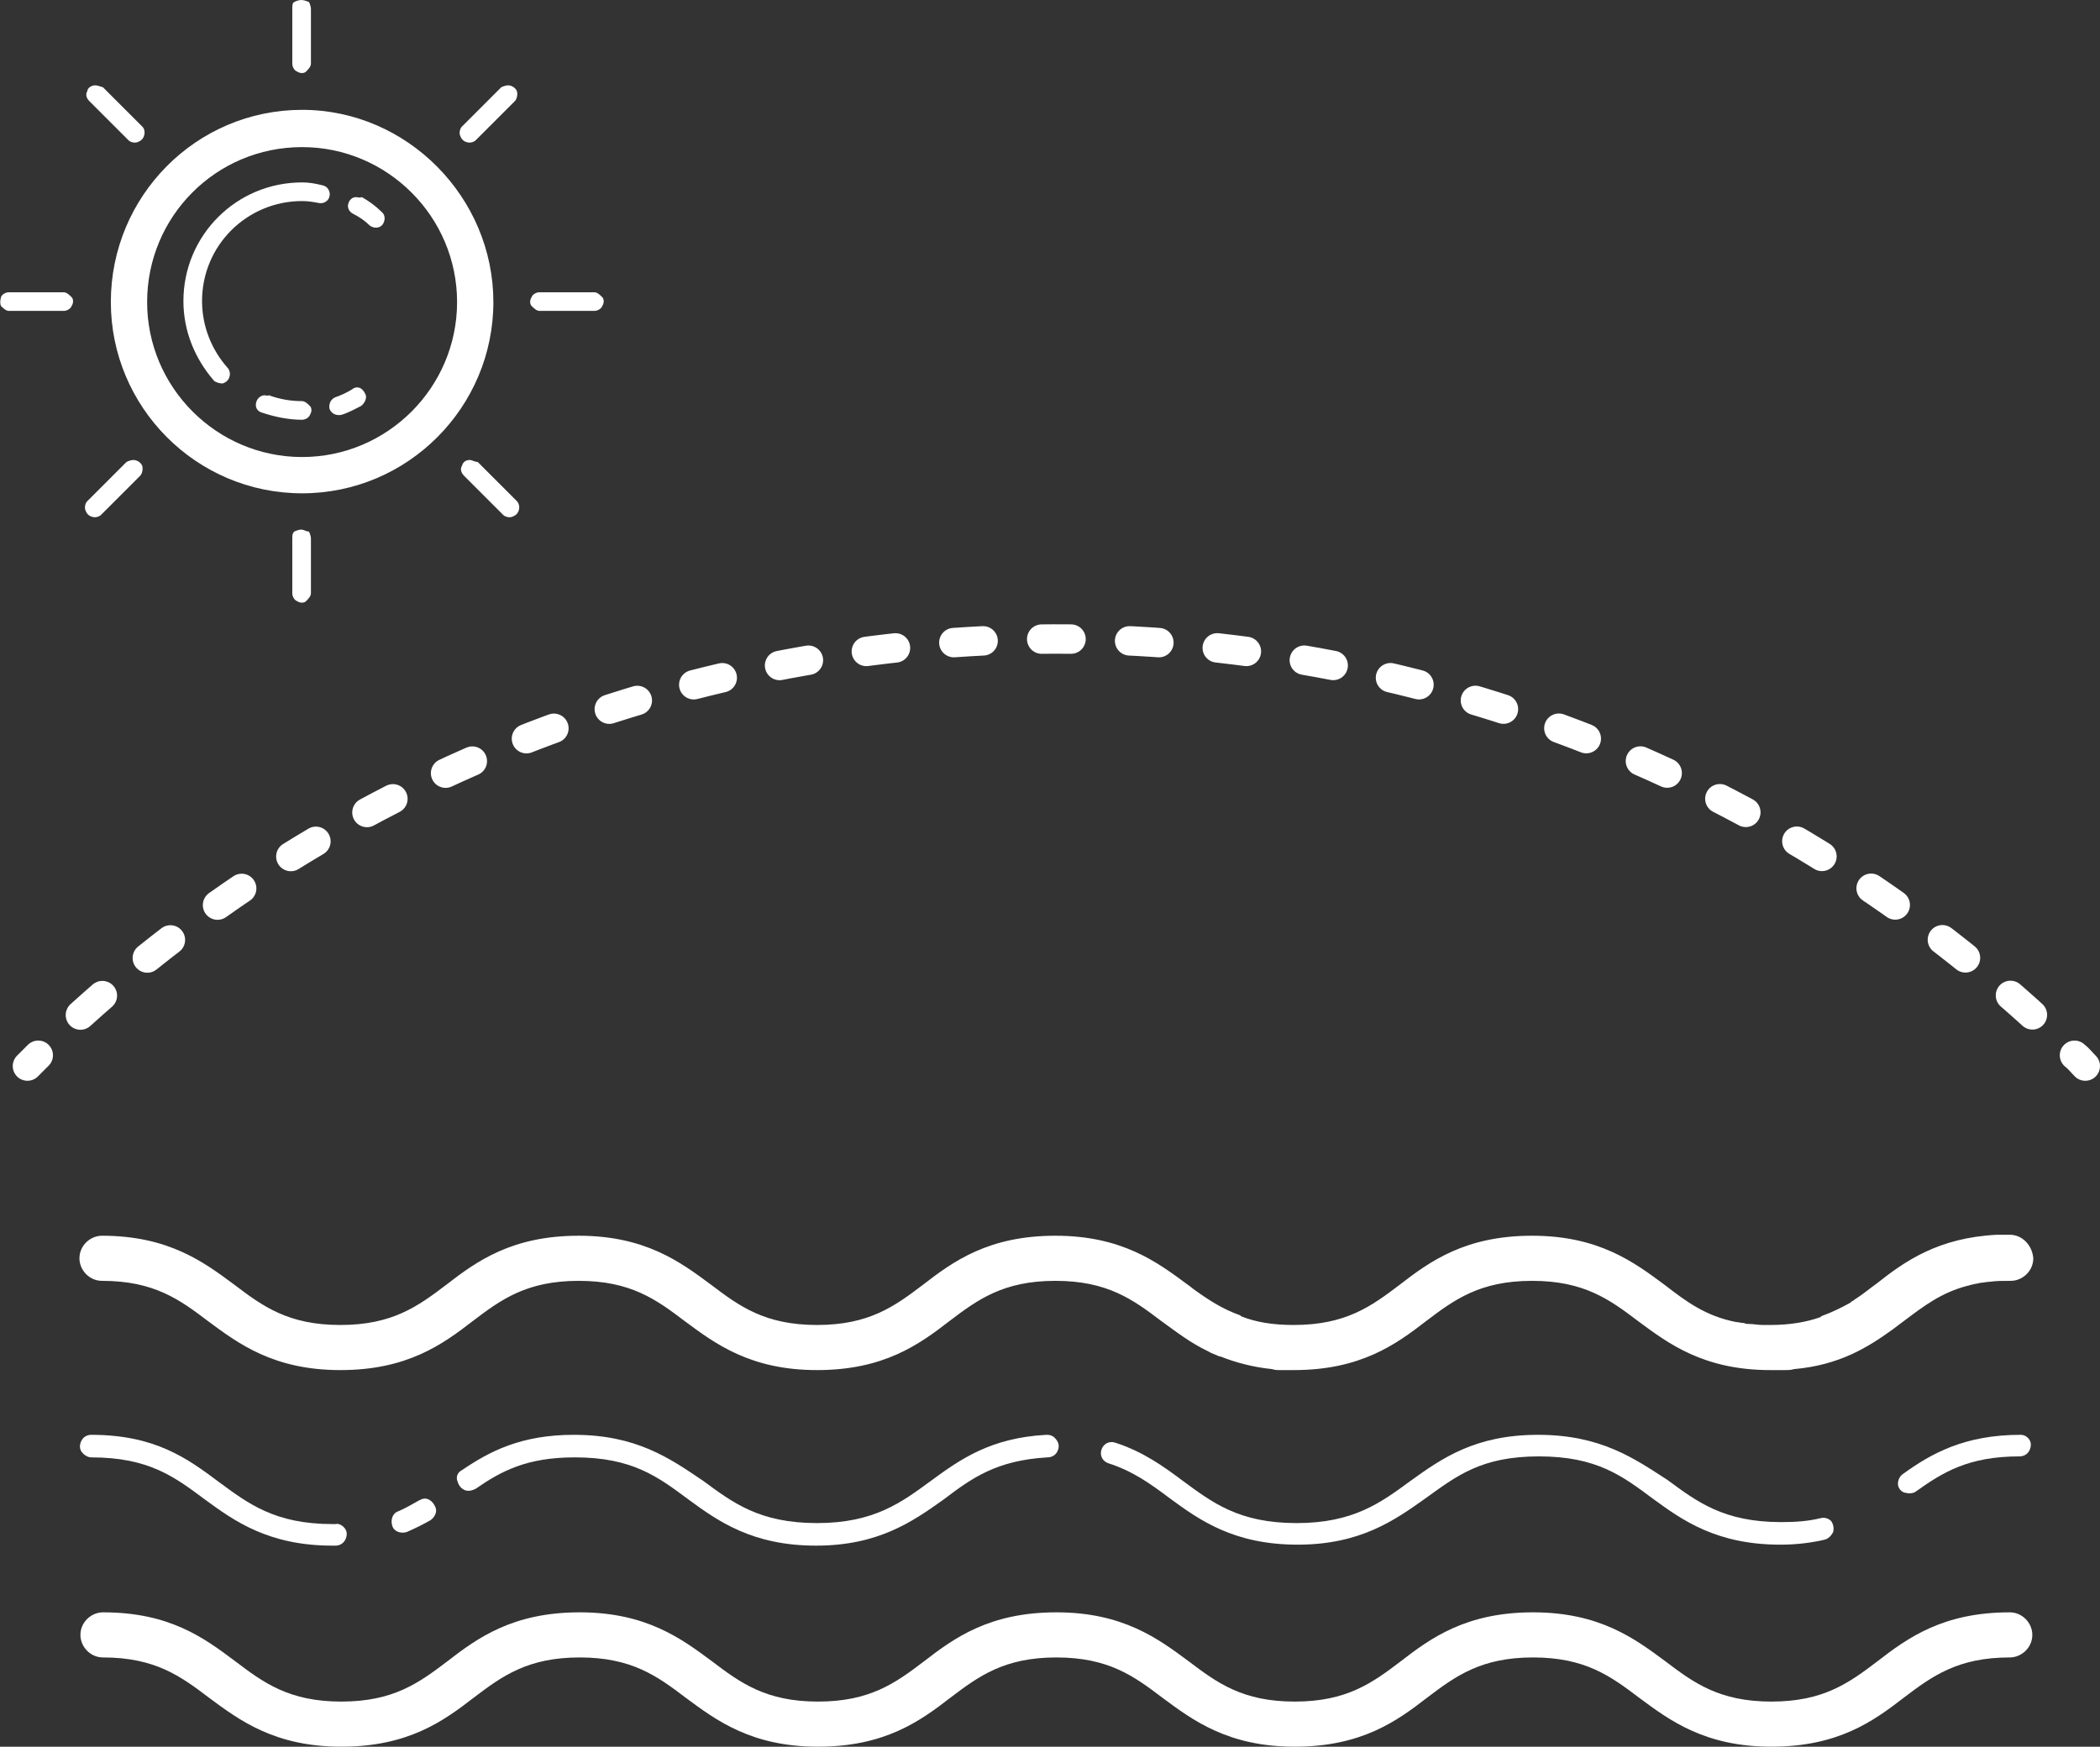 <?xml version="1.0" encoding="utf-8"?>
<!-- Generator: Adobe Illustrator 22.1.0, SVG Export Plug-In . SVG Version: 6.00 Build 0)  -->
<svg version="1.1" id="Capa_1" xmlns="http://www.w3.org/2000/svg" xmlns:xlink="http://www.w3.org/1999/xlink" x="0px" y="0px"
	 viewBox="0 0 214.1 178.1" style="enable-background:new 0 0 214.1 178.1;" xml:space="preserve">
<rect x="0" y="0" width="214.1" height="178.1" fill="#333333" stroke="none"/>
<style type="text/css">
	.st0{fill:#FFFFFF;}
	.st1{fill:none;stroke:#FFFFFF;stroke-width:3;stroke-linecap:round;stroke-miterlimit:10;}
	.st2{fill:none;stroke:#FFFFFF;stroke-width:3;stroke-linecap:round;stroke-miterlimit:10;stroke-dasharray:2.989,5.977;}
</style>
<g>
	<path class="st0" d="M30.7,0c-0.2,0-0.5,0.1-0.7,0.2s-0.2,0.4-0.2,0.7v5.6c0,0.3,0.2,0.7,0.5,0.8c0.3,0.2,0.7,0.2,0.9,0
		c0.2-0.2,0.5-0.5,0.5-0.8V0.9c0-0.2-0.1-0.5-0.2-0.7C31.2,0.1,31,0,30.7,0L30.7,0z"/>
	<path class="st0" d="M9.7,8.7C9.3,8.7,8.9,9,8.9,9.3c-0.2,0.3-0.1,0.7,0.2,1l4,4c0.2,0.2,0.6,0.3,0.9,0.2s0.6-0.3,0.7-0.7
		s0-0.7-0.2-0.9l-4-4C10.2,8.8,9.9,8.7,9.7,8.7z"/>
	<path class="st0" d="M51.8,8.7c-0.2,0-0.5,0.1-0.7,0.2l-4,4c-0.2,0.2-0.3,0.6-0.2,0.9c0.1,0.3,0.3,0.6,0.7,0.7
		c0.3,0.1,0.7,0,0.9-0.2l4-4c0.2-0.2,0.3-0.7,0.2-1C52.6,9,52.2,8.7,51.8,8.7L51.8,8.7z"/>
	<path class="st0" d="M30.8,11.2C20,11.2,11.3,20,11.3,30.8c0,10.7,8.7,19.5,19.5,19.5s19.5-8.8,19.5-19.5S41.5,11.2,30.8,11.2z
		 M30.8,46.6c-8.7,0-15.8-7.1-15.8-15.8S22,15,30.8,15c8.7,0,15.8,7.1,15.8,15.8S39.5,46.6,30.8,46.6z"/>
	<path class="st0" d="M30.8,18.6c-6.7,0-12.1,5.4-12.1,12.1c0,3.1,1.2,5.9,3.1,8.1c0.2,0.2,0.6,0.3,0.9,0.3c0.3-0.1,0.6-0.3,0.7-0.7
		c0.1-0.3,0-0.7-0.2-0.9c-1.6-1.8-2.6-4.2-2.6-6.8c0-5.7,4.6-10.2,10.2-10.2c0.6,0,1.2,0.1,1.7,0.2s1-0.2,1.1-0.7s-0.2-1-0.7-1.1
		C32.1,18.7,31.5,18.6,30.8,18.6L30.8,18.6z"/>
	<path class="st0" d="M36.3,20.1c-0.4,0-0.7,0.3-0.8,0.7c-0.1,0.4,0.1,0.8,0.5,1c0.6,0.3,1.2,0.7,1.7,1.2c0.4,0.3,1,0.3,1.3-0.1
		s0.3-1-0.1-1.3c-0.6-0.6-1.3-1.1-2-1.5C36.6,20.2,36.5,20.1,36.3,20.1z"/>
	<path class="st0" d="M0.9,29.8c-0.3,0-0.7,0.2-0.8,0.5C0,30.7,0,31,0.1,31.2c0.2,0.2,0.5,0.5,0.8,0.5h5.6c0.3,0,0.7-0.2,0.8-0.5
		c0.2-0.3,0.2-0.7,0-0.9c-0.2-0.2-0.5-0.5-0.8-0.5C6.5,29.8,0.9,29.8,0.9,29.8z"/>
	<path class="st0" d="M55,29.8c-0.3,0-0.7,0.2-0.8,0.5c-0.2,0.3-0.2,0.7,0,0.9c0.2,0.2,0.5,0.5,0.8,0.5h5.6c0.3,0,0.7-0.2,0.8-0.5
		c0.2-0.3,0.2-0.7,0-0.9c-0.2-0.2-0.5-0.5-0.8-0.5H55z"/>
	<path class="st0" d="M36.4,39.5L36.4,39.5c-0.2,0-0.4,0.1-0.5,0.2c-0.5,0.3-1.1,0.6-1.7,0.8c-0.5,0.2-0.7,0.7-0.6,1.2
		c0.2,0.5,0.7,0.7,1.2,0.6c0.7-0.2,1.4-0.6,2-0.9c0.3-0.2,0.6-0.7,0.5-1.1C37.1,39.8,36.8,39.5,36.4,39.5L36.4,39.5z"/>
	<path class="st0" d="M27,40.3c-0.4,0-0.8,0.3-0.9,0.8s0.2,0.9,0.7,1c1.2,0.4,2.6,0.7,4,0.7c0.3,0,0.7-0.2,0.8-0.5
		c0.2-0.3,0.2-0.7,0-0.9s-0.5-0.5-0.8-0.5c-1.2,0-2.3-0.2-3.4-0.6C27.2,40.4,27.1,40.3,27,40.3z"/>
	<path class="st0" d="M13.6,46.9c-0.2,0-0.5,0.1-0.7,0.2l-4,4c-0.2,0.2-0.3,0.6-0.2,0.9c0.1,0.3,0.3,0.6,0.7,0.7
		c0.3,0.1,0.7,0,0.9-0.2l4-4c0.2-0.2,0.3-0.7,0.2-1C14.4,47.2,14,46.9,13.6,46.9z"/>
	<path class="st0" d="M47.9,46.9c-0.4,0-0.7,0.2-0.8,0.6c-0.2,0.3-0.1,0.7,0.2,1l4,4c0.2,0.2,0.6,0.3,0.9,0.2
		c0.3-0.1,0.6-0.3,0.7-0.7c0.1-0.3,0-0.7-0.2-0.9l-4-4C48.4,47.1,48.1,46.9,47.9,46.9z"/>
	<path class="st0" d="M30.7,54c-0.2,0-0.5,0.1-0.7,0.2c-0.2,0.2-0.2,0.4-0.2,0.7v5.6c0,0.3,0.2,0.7,0.5,0.8c0.3,0.2,0.7,0.2,0.9,0
		c0.2-0.2,0.5-0.5,0.5-0.8v-5.6c0-0.2-0.1-0.5-0.2-0.7C31.2,54.2,31,54,30.7,54L30.7,54z"/>
</g>
<g>
	<path class="st0" d="M9.3,146.3c-0.4,0-0.8,0.2-1,0.6c-0.2,0.4-0.2,0.8,0,1.1s0.6,0.6,1,0.6c5.9,0,8.5,2,11.6,4.3
		c3,2.2,6.5,4.7,13,4.7c0.2,0,0.3,0,0.3,0c0.4,0,0.8-0.2,1-0.6c0.2-0.4,0.2-0.8,0-1.1s-0.6-0.6-1-0.5c-0.2,0-0.2,0-0.3,0
		c-5.9,0-8.6-2.1-11.6-4.3C19.1,148.7,15.8,146.3,9.3,146.3L9.3,146.3z"/>
	<path class="st0" d="M58.5,146.3c-5.4,0-8.6,1.7-11.4,3.6c-0.4,0.2-0.6,0.6-0.5,1s0.3,0.8,0.7,1s0.8,0.1,1.2-0.1
		c2.6-1.8,5.2-3.2,10.1-3.2c5.9,0,8.5,2,11.6,4.3c3,2.2,6.5,4.7,13,4.7c6.4,0,9.9-2.5,13-4.7c2.9-2.2,5.4-4,10.6-4.3
		c0.4,0,0.8-0.2,1-0.6c0.2-0.4,0.2-0.8-0.1-1.2s-0.6-0.5-1-0.5c-5.7,0.3-8.8,2.5-11.8,4.7s-5.8,4.3-11.6,4.3
		c-5.9,0-8.6-2.1-11.6-4.3C68.3,148.7,64.9,146.3,58.5,146.3L58.5,146.3z"/>
	<path class="st0" d="M156.8,146.3c-6.4,0-9.8,2.4-13,4.7c-3,2.2-5.8,4.3-11.6,4.3c-5.9,0-8.6-2.1-11.6-4.3c-2-1.5-4.1-3-6.9-3.9
		c-0.6-0.2-1.2,0.1-1.4,0.7c-0.2,0.6,0.1,1.2,0.7,1.4c2.5,0.8,4.3,2.1,6.3,3.6l0,0c3,2.2,6.5,4.7,13,4.7c6.4,0,9.9-2.5,13-4.7
		c3.2-2.3,5.7-4.3,11.6-4.3c5.9,0,8.5,2,11.6,4.3c3,2.2,6.5,4.7,13,4.7c1.7,0,3.2-0.2,4.5-0.5c0.4-0.1,0.7-0.4,0.9-0.8
		c0.1-0.4,0-0.8-0.2-1.1c-0.3-0.3-0.7-0.4-1.1-0.3c-1.2,0.3-2.5,0.4-4,0.4c-5.9,0-8.6-2.1-11.6-4.3
		C166.6,148.7,163.2,146.3,156.8,146.3L156.8,146.3z"/>
	<path class="st0" d="M206,146.3c-5.7,0-9.1,1.9-12,4c-0.3,0.2-0.5,0.6-0.5,1s0.3,0.8,0.7,0.9s0.8,0.1,1.1-0.1
		c2.8-2,5.4-3.6,10.6-3.6c0.4,0,0.8-0.2,1-0.6c0.2-0.4,0.2-0.8,0-1.1S206.4,146.3,206,146.3L206,146.3z"/>
	<path class="st0" d="M43.3,152.8c-0.2,0-0.4,0.1-0.6,0.2c-0.7,0.4-1.4,0.8-2.1,1.1c-0.6,0.2-0.8,0.9-0.6,1.5s0.9,0.8,1.5,0.6
		c0.9-0.4,1.7-0.8,2.4-1.2c0.4-0.3,0.7-0.8,0.5-1.3S43.8,152.8,43.3,152.8L43.3,152.8z"/>
	<path class="st0" d="M10.5,164.4c-1.2,0-2.3,1-2.3,2.3c0,1.2,1,2.3,2.3,2.3c5.3,0,7.9,1.9,10.8,4.1c3.1,2.3,6.7,5,13.5,5
		s10.4-2.6,13.5-5c2.9-2.2,5.5-4.1,10.8-4.1s7.9,1.9,10.8,4.1c3.1,2.3,6.7,5,13.5,5s10.4-2.6,13.5-5c2.9-2.2,5.5-4.1,10.8-4.1
		s7.9,1.9,10.8,4.1c3.1,2.3,6.7,5,13.5,5c6.8,0,10.4-2.6,13.5-5c2.9-2.2,5.5-4.1,10.8-4.1s7.9,1.9,10.8,4.1c3.1,2.3,6.7,5,13.5,5
		s10.4-2.6,13.5-5c2.9-2.2,5.5-4.1,10.8-4.1c1.2,0,2.3-1,2.3-2.3c0-1.2-1-2.3-2.3-2.3c-6.8,0-10.4,2.6-13.5,5
		c-2.9,2.2-5.5,4.1-10.8,4.1s-7.9-1.9-10.8-4.1c-3.1-2.3-6.7-5-13.5-5s-10.4,2.6-13.5,5c-2.9,2.2-5.5,4.1-10.8,4.1
		s-7.9-1.9-10.8-4.1c-3.1-2.3-6.7-5-13.5-5s-10.4,2.6-13.5,5c-2.9,2.2-5.5,4.1-10.8,4.1s-7.9-1.9-10.8-4.1c-3.1-2.3-6.7-5-13.5-5
		s-10.4,2.6-13.5,5c-2.9,2.2-5.5,4.1-10.8,4.1s-7.9-1.9-10.8-4.1C20.8,167,17.3,164.4,10.5,164.4L10.5,164.4z"/>
	<path class="st0" d="M204.9,125.9c-0.4,0-0.9,0-1.3,0l0,0c-6,0.3-9.4,2.7-12.3,5c-0.7,0.5-1.3,1-1.9,1.4c-0.2,0.1-0.4,0.3-0.6,0.4
		c0,0-0.1,0-0.1,0.1c-0.9,0.5-1.9,1-3,1.4l-0.1,0.1c-1.4,0.5-3.1,0.8-5.1,0.8c-0.3,0-0.6,0-0.8,0c-0.5,0-0.9-0.1-1.3-0.1
		c-0.2,0-0.4,0-0.6-0.1c-0.3,0-0.6-0.1-0.8-0.1c-3.1-0.6-5.1-2.1-7.3-3.8c-3.1-2.3-6.7-5-13.5-5s-10.4,2.6-13.5,5
		c-2.9,2.2-5.5,4.1-10.8,4.1c-2.2,0-3.9-0.3-5.4-0.9c0,0,0-0.1-0.1-0.1c-1.7-0.6-3.1-1.5-4.5-2.5c-0.3-0.2-0.5-0.4-0.8-0.6
		c-3.1-2.3-6.7-5-13.5-5l0,0l0,0c-6.8,0-10.4,2.6-13.5,5c-2.9,2.2-5.5,4.1-10.8,4.1s-7.9-1.9-10.8-4.1c-3.1-2.3-6.7-5-13.5-5
		s-10.4,2.6-13.5,5c-2.9,2.2-5.5,4.1-10.8,4.1s-7.9-1.9-10.8-4.1c-3.1-2.3-6.7-5-13.5-5c-1.2,0-2.3,1-2.3,2.3c0,1.2,1,2.3,2.3,2.3
		c5.3,0,7.9,1.9,10.8,4.1c3.1,2.3,6.7,5,13.5,5s10.4-2.6,13.5-5c2.9-2.2,5.5-4.1,10.8-4.1s7.9,1.9,10.8,4.1c3.1,2.3,6.7,5,13.5,5
		s10.4-2.6,13.5-5c2.9-2.2,5.5-4.1,10.8-4.1s7.9,1.9,10.8,4.1c1.4,1,2.9,2.2,4.8,3.1c0.3,0.2,0.7,0.3,1.1,0.5h0.1
		c1.5,0.6,3.3,1.1,5.3,1.3c0.3,0.1,0.5,0.1,0.8,0.1c0.5,0,0.9,0,1.4,0l0,0l0,0c6.8,0,10.4-2.6,13.5-5c2.9-2.2,5.5-4.1,10.8-4.1
		s7.9,1.9,10.8,4.1c3.1,2.3,6.7,5,13.5,5l0,0l0,0c0.2,0,0.4,0,0.6,0c0.3,0,0.6,0,0.9,0c0.3,0,0.6,0,0.9-0.1c4.6-0.4,7.5-2.2,10-4
		c0.4-0.3,0.8-0.6,1.2-0.9c2-1.5,3.8-2.9,6.5-3.6c0.1,0,0.3-0.1,0.4-0.1c0.3-0.1,0.6-0.1,0.9-0.2c0.3,0,0.6-0.1,0.9-0.1
		c0.7-0.1,1.4-0.1,2.2-0.1c1.2,0,2.3-1,2.3-2.3C207.2,127,206.2,125.9,204.9,125.9z"/>
</g>
<g>
	<g>
		<path class="st1" d="M2.8,108.7c0.4-0.4,0.7-0.7,1.1-1.1"/>
		<path class="st2" d="M8.2,103.5c57.2-51.8,144.8-51.1,201.2,2"/>
		<path class="st1" d="M211.5,107.6c0.4,0.3,0.7,0.7,1.1,1.1"/>
	</g>
</g>
</svg>
